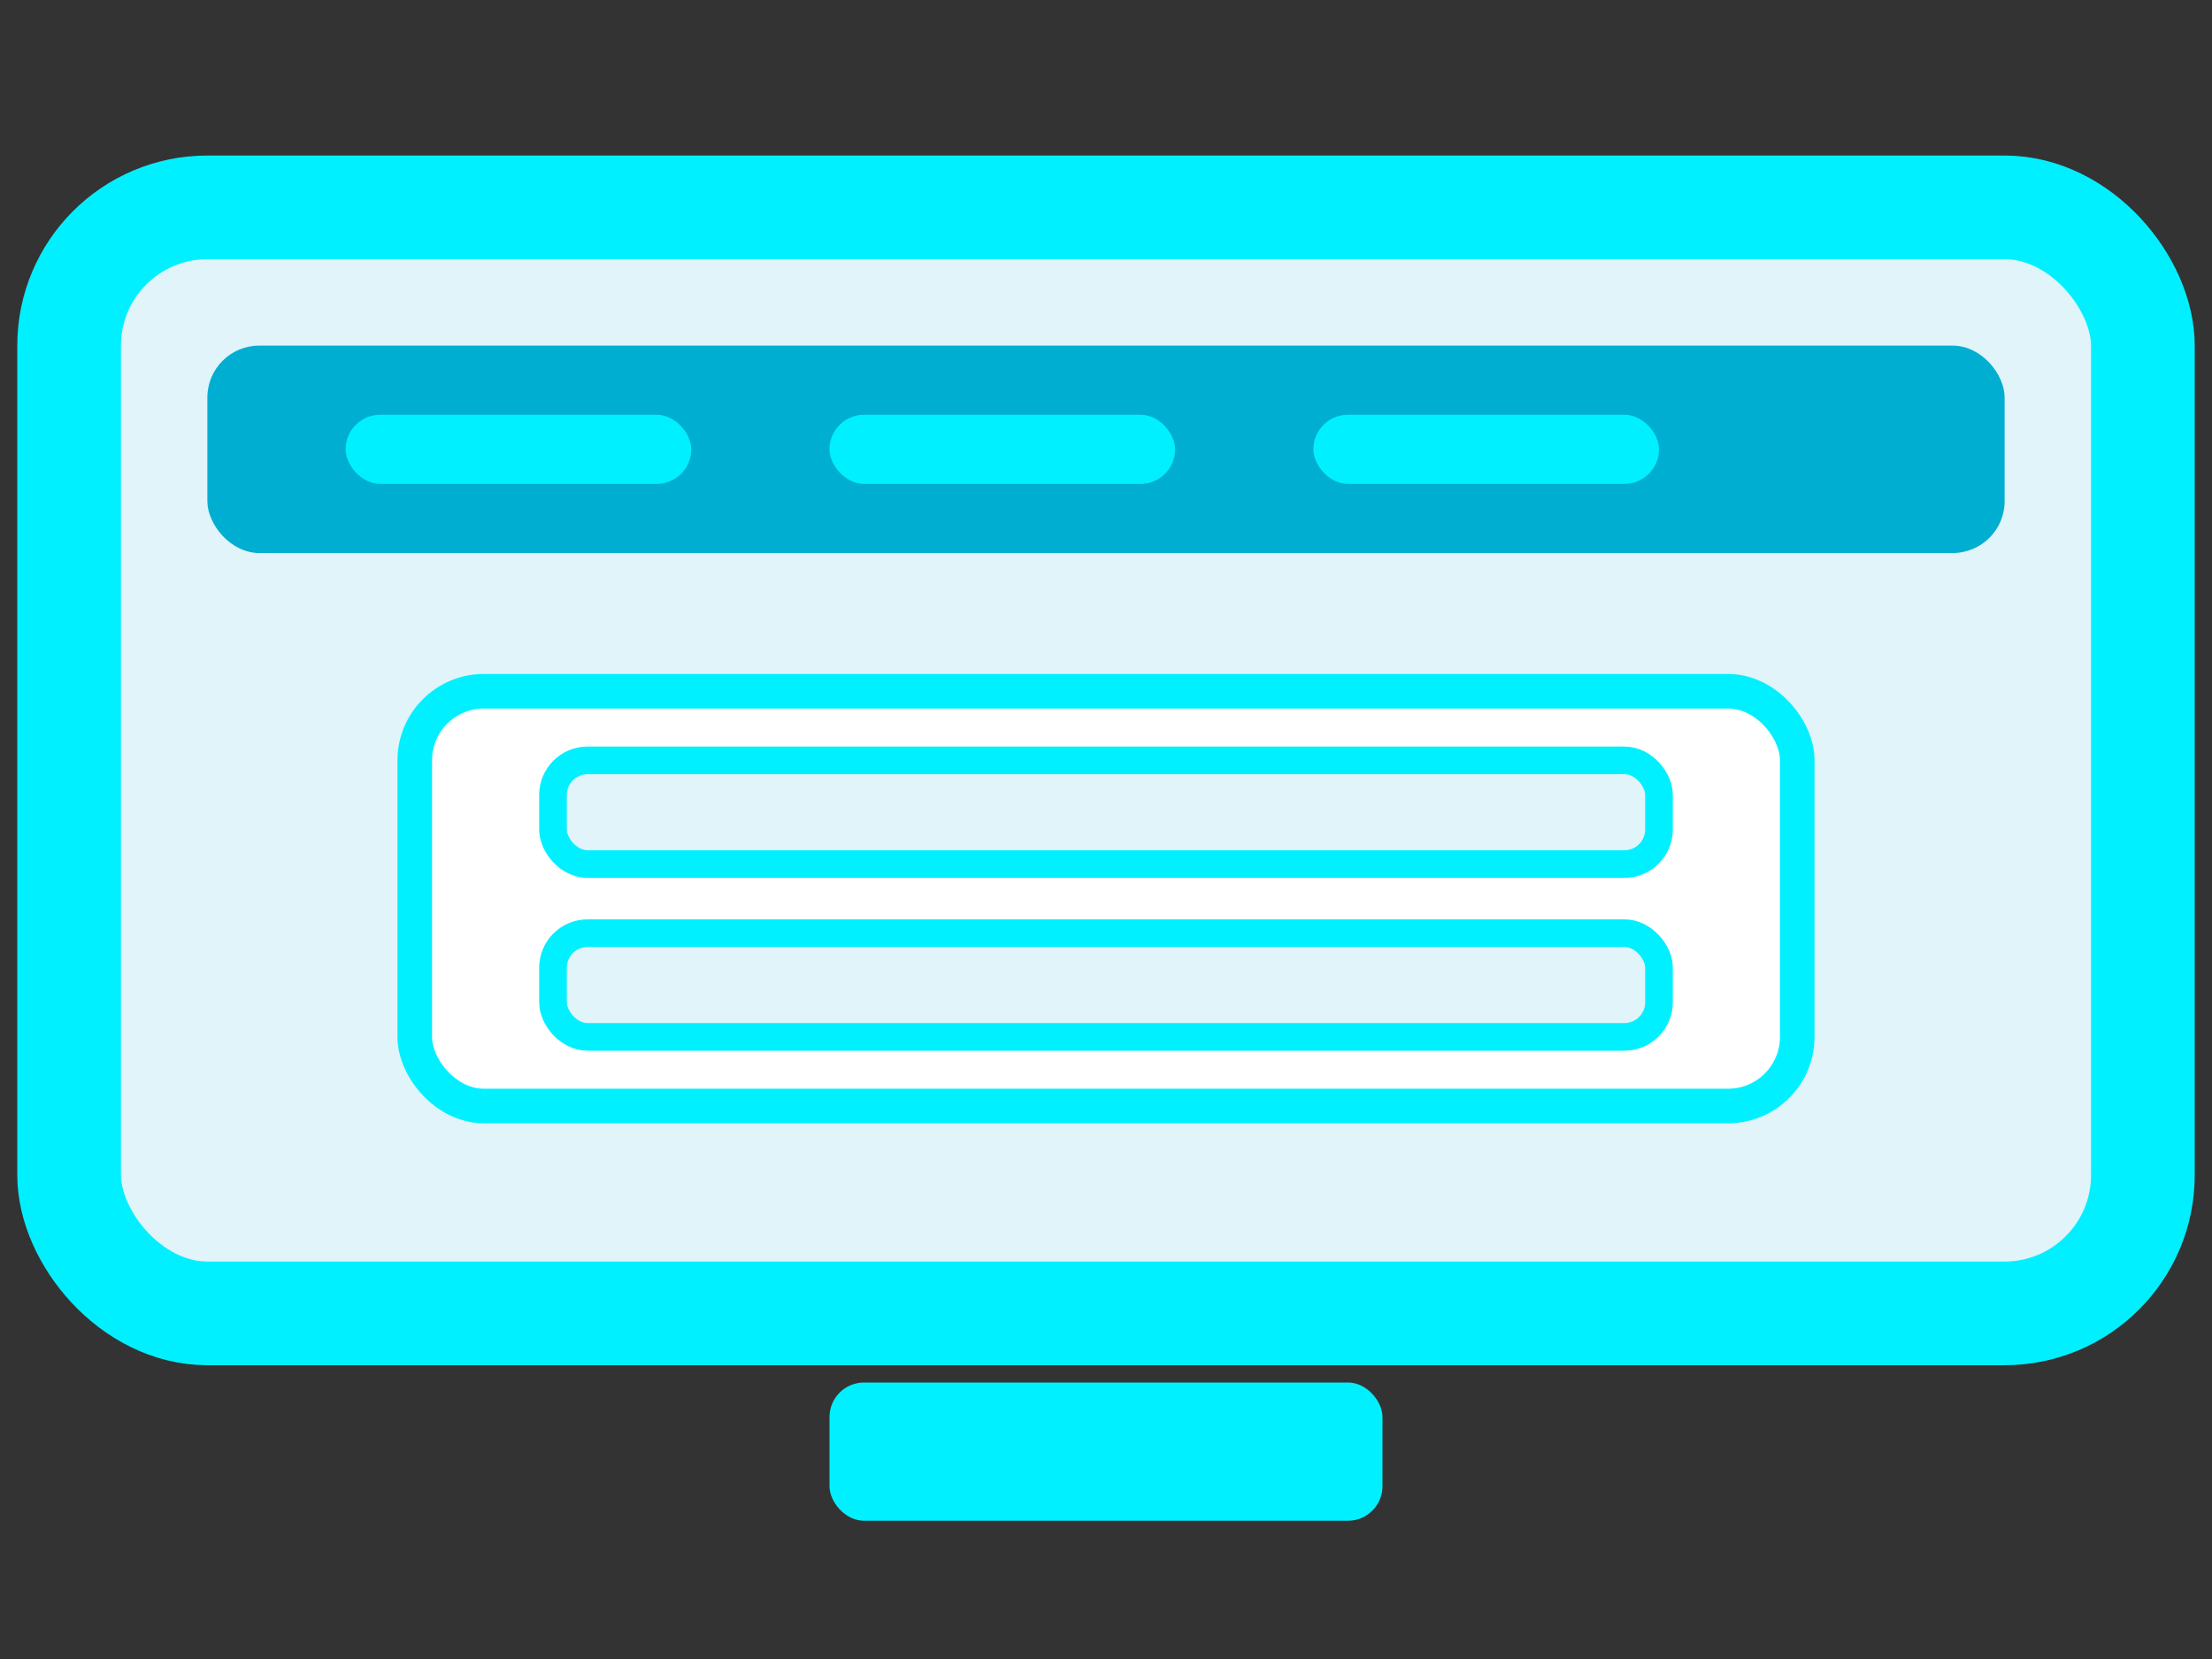 <svg width="64" height="48" viewBox="0 0 64 48" fill="none" xmlns="http://www.w3.org/2000/svg">
  <rect x="0" y="0" width="64" height="48" fill="#333333" stroke="none"/>
  <!-- Monitor frame -->
  <rect x="2" y="6" width="60" height="32" rx="4" ry="4" stroke="#00F0FF" stroke-width="3" fill="#E0F4FA"/>
  <!-- Browser top bar -->
  <rect x="6" y="10" width="52" height="6" rx="1.5" ry="1.5" fill="#00AED1"/>
  <!-- Browser tabs -->
  <rect x="10" y="12" width="10" height="2" rx="1" ry="1" fill="#00F0FF"/>
  <rect x="24" y="12" width="10" height="2" rx="1" ry="1" fill="#00F0FF"/>
  <rect x="38" y="12" width="10" height="2" rx="1" ry="1" fill="#00F0FF"/>
  <!-- Screen content - formulario -->
  <rect x="12" y="20" width="40" height="12" fill="white" rx="2" ry="2" stroke="#00F0FF" stroke-width="1"/>
  <!-- Campos formulario -->
  <rect x="16" y="22" width="32" height="3" fill="#E0F4FA" stroke="#00F0FF" stroke-width="0.8" rx="1" ry="1"/>
  <rect x="16" y="27" width="32" height="3" fill="#E0F4FA" stroke="#00F0FF" stroke-width="0.8" rx="1" ry="1"/>
  <!-- Monitor base -->
  <rect x="24" y="40" width="16" height="4" rx="1" ry="1" fill="#00F0FF"/>
</svg>
